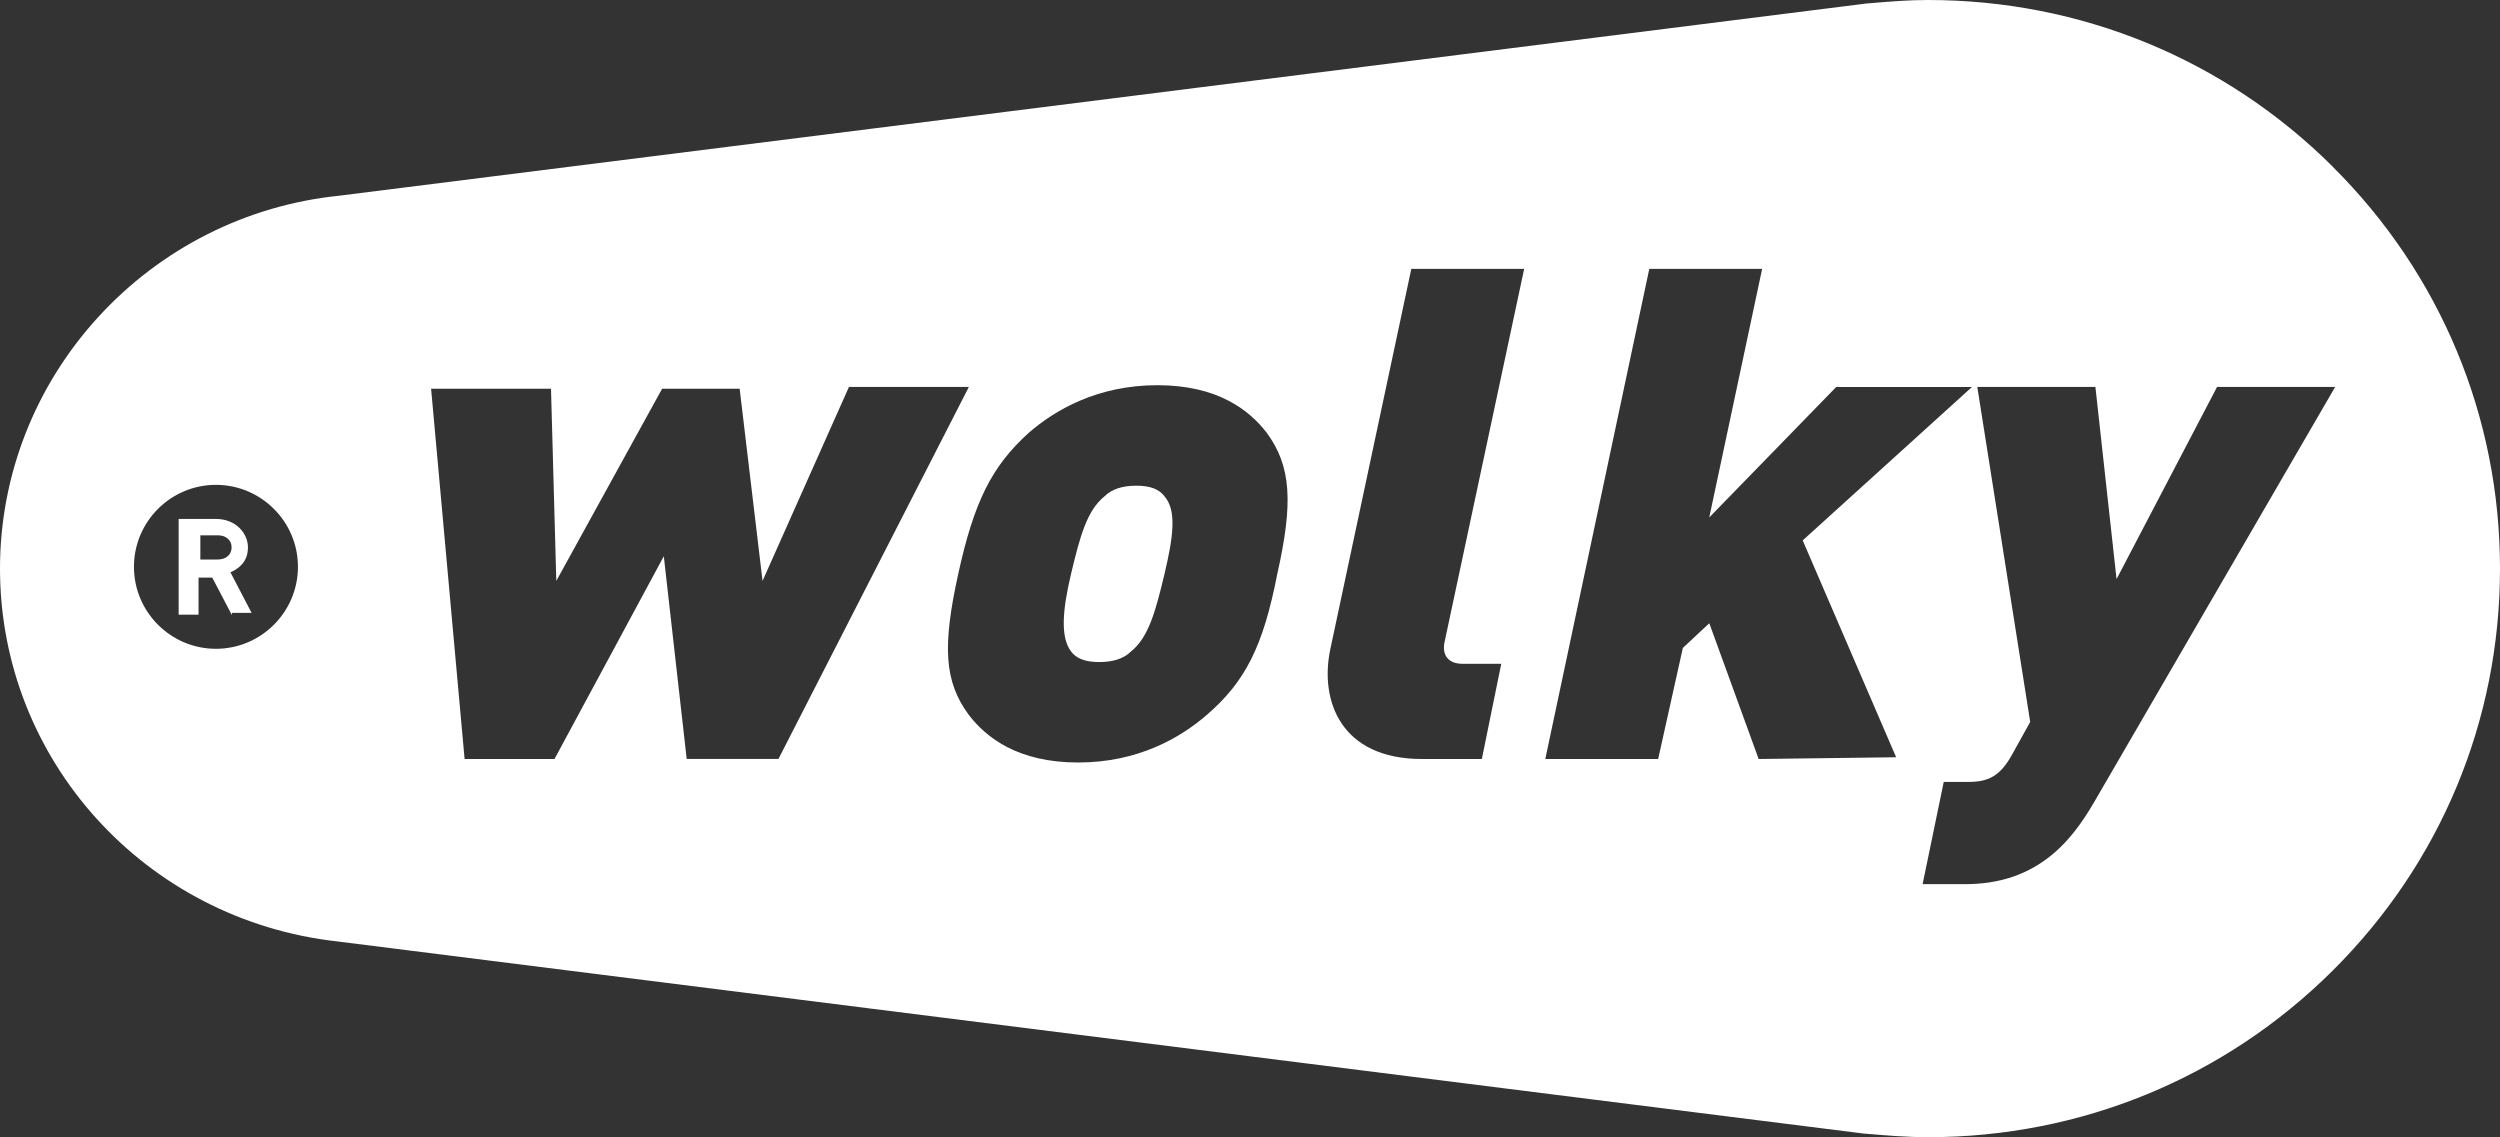 <?xml version="1.0" encoding="UTF-8"?>
<svg id="Layer_1" data-name="Layer 1" xmlns="http://www.w3.org/2000/svg" viewBox="0 0 500 227.43">
  <rect x="0" y="0" width="500" height="227.43" fill="#333333" stroke="none"/>
  <defs>
    <style>
      .cls-1 {
        fill: #fff;
      }
    </style>
  </defs>
  <path class="cls-1" d="M227.26,97.14c-2.82,0-4.94.71-6.35,2.12-3.53,2.82-4.94,8.11-6.7,15.52-1.76,7.4-2.12,12.69,0,15.51,1.06,1.41,2.82,2.12,5.64,2.12s4.94-.71,6.35-2.12c3.53-2.82,4.94-8.11,6.7-15.51,1.76-7.4,2.47-12.69,0-15.52-1.06-1.41-2.82-2.12-5.64-2.12Z"/>
  <path class="cls-1" d="M466.5,33.28C444.89,11.82,416.16,0,385.58,0c-3.96,0-7.64.31-11.54.64l-.83.07L67.86,39.14c-18.52,1.89-35.65,10.52-48.24,24.3C6.97,77.28,0,95.14,0,113.72,0,151.95,29.02,184.01,67.5,188.29l305.37,38.44h.13c4.12.35,8.38.71,12.58.71,30.58,0,59.31-11.82,80.92-33.28,21.61-21.47,33.5-50.03,33.5-80.43s-11.9-58.96-33.5-80.43ZM43.19,129.76c-9.04,0-16.4-7.36-16.4-16.4s7.36-16.39,16.4-16.39,16.4,7.36,16.4,16.39-7.36,16.4-16.4,16.4ZM137.34,151.8l-4.58-40.55-21.86,40.55h-17.98l-6.7-74.05h23.98l1.06,38.43,21.16-38.43h15.51l4.58,38.43,17.28-38.79h23.98l-38.08,74.4h-18.34ZM255.46,114.77c-2.82,14.46-6.35,21.51-14.1,28.21-5.29,4.58-13.75,9.52-25.74,9.52s-18.34-4.94-21.86-9.52c-4.94-6.7-5.29-13.75-2.11-28.21,3.17-14.46,6.7-21.51,14.1-28.21,5.29-4.58,13.75-9.52,25.74-9.52s18.34,4.94,21.86,9.52c4.94,6.7,5.29,14.1,2.11,28.21ZM292.49,132.76h7.76l-3.88,19.04h-11.99c-16.22,0-20.45-11.64-18.34-21.86l16.22-76.16h22.57l-15.87,74.4c-.7,2.82.71,4.58,3.53,4.58ZM351.73,151.8l-9.87-27.15-5.29,4.94-4.94,22.21h-22.57l20.8-98.03h22.57l-10.58,49.72,25.39-26.09h27.15l-33.85,30.68,18.69,43.37-27.5.35ZM418.72,160.61c-2.47,4.23-4.94,7.4-7.76,9.87-5.29,4.58-11.28,6.35-17.98,6.35h-8.46l4.23-20.45h4.94c3.88,0,6.35-1.06,8.82-5.64l3.53-6.35-10.58-67h23.62l4.23,38.43,20.1-38.43h23.62l-48.31,83.22Z"/>
  <path class="cls-1" d="M49.59,109.48c0-2.8-2.39-5.69-6.4-5.69h-7.46v19.14h3.98v-7.41h2.74l3.87,7.38.09-.02v-.3h3.91l-4.24-8.13c1.61-.66,3.51-2.05,3.51-4.96ZM46.32,109.48c0,1.45-1.11,2.42-2.77,2.42h-3.48v-4.84h3.48c1.66,0,2.77.97,2.77,2.42Z"/>
</svg>
